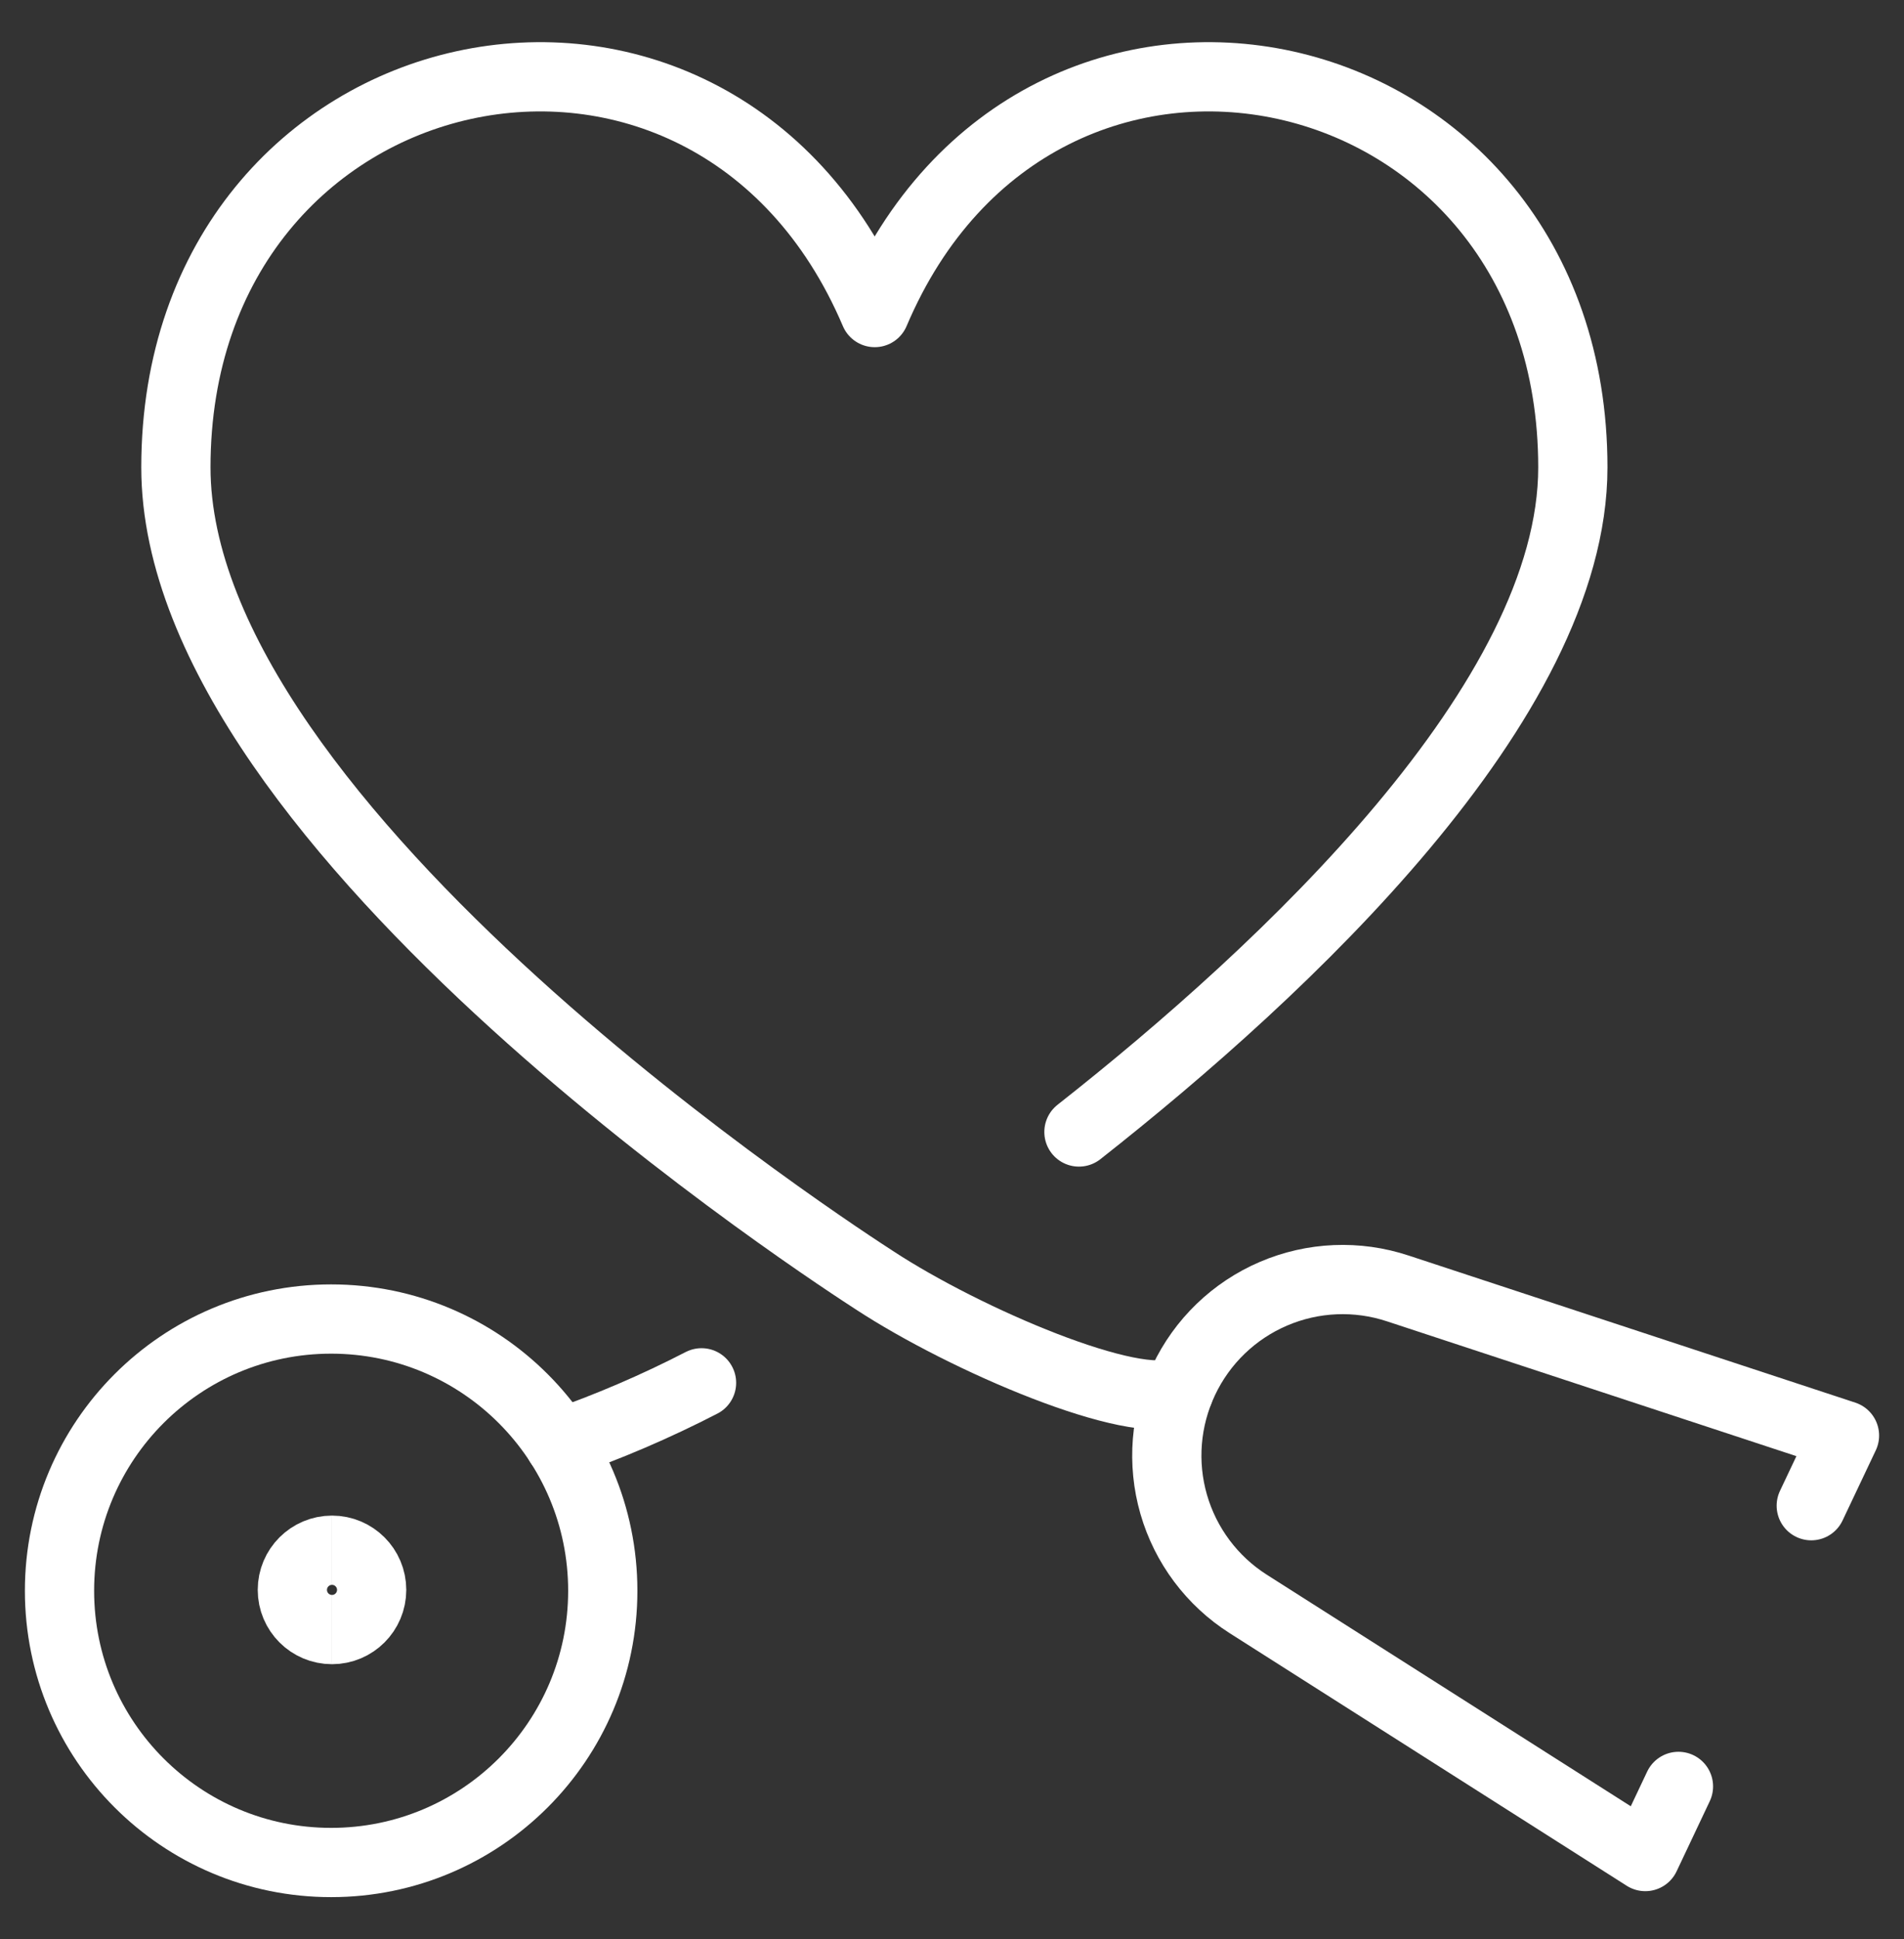 <?xml version="1.0" encoding="UTF-8"?> <svg xmlns="http://www.w3.org/2000/svg" width="55" height="56" viewBox="0 0 55 56" fill="none"><rect x="0" y="0" width="55" height="56" fill="#333333" stroke="none"/><path d="M16.163 41.69C17.57 41.201 18.941 40.613 20.265 39.93" stroke="white" stroke-width="2" stroke-linecap="round" stroke-linejoin="round"></path><path d="M9.565 53.781C13.899 53.781 17.412 50.268 17.412 45.935C17.412 41.601 13.899 38.088 9.565 38.088C5.232 38.088 1.719 41.601 1.719 45.935C1.719 50.268 5.232 53.781 9.565 53.781Z" stroke="white" stroke-width="2" stroke-linecap="round" stroke-linejoin="round"></path><path d="M9.591 47.055C8.958 47.055 8.445 46.542 8.445 45.909C8.445 45.277 8.958 44.764 9.591 44.764" stroke="white" stroke-width="2"></path><path d="M9.591 47.055C10.223 47.055 10.736 46.542 10.736 45.909C10.736 45.277 10.223 44.764 9.591 44.764" stroke="white" stroke-width="2"></path><path d="M48.485 51.584L47.527 53.609L36.057 46.315C35.013 45.651 34.247 44.628 33.904 43.439C33.561 42.249 33.664 40.976 34.194 39.857C34.723 38.735 35.645 37.846 36.785 37.358C37.925 36.869 39.204 36.815 40.382 37.206L53.281 41.452L52.321 43.478" stroke="white" stroke-width="2" stroke-linecap="round" stroke-linejoin="round"></path><path d="M31.167 32.687C37.125 28 45.434 20.234 45.434 13.496C45.434 1.201 30.005 -2.151 25.268 9.025C20.51 -2.151 5.081 1.201 5.081 13.496C5.081 23.992 24.436 36.431 25.259 36.967C27.896 38.695 32.787 40.778 34.054 40.176" stroke="white" stroke-width="2" stroke-linecap="round" stroke-linejoin="round"></path></svg> 